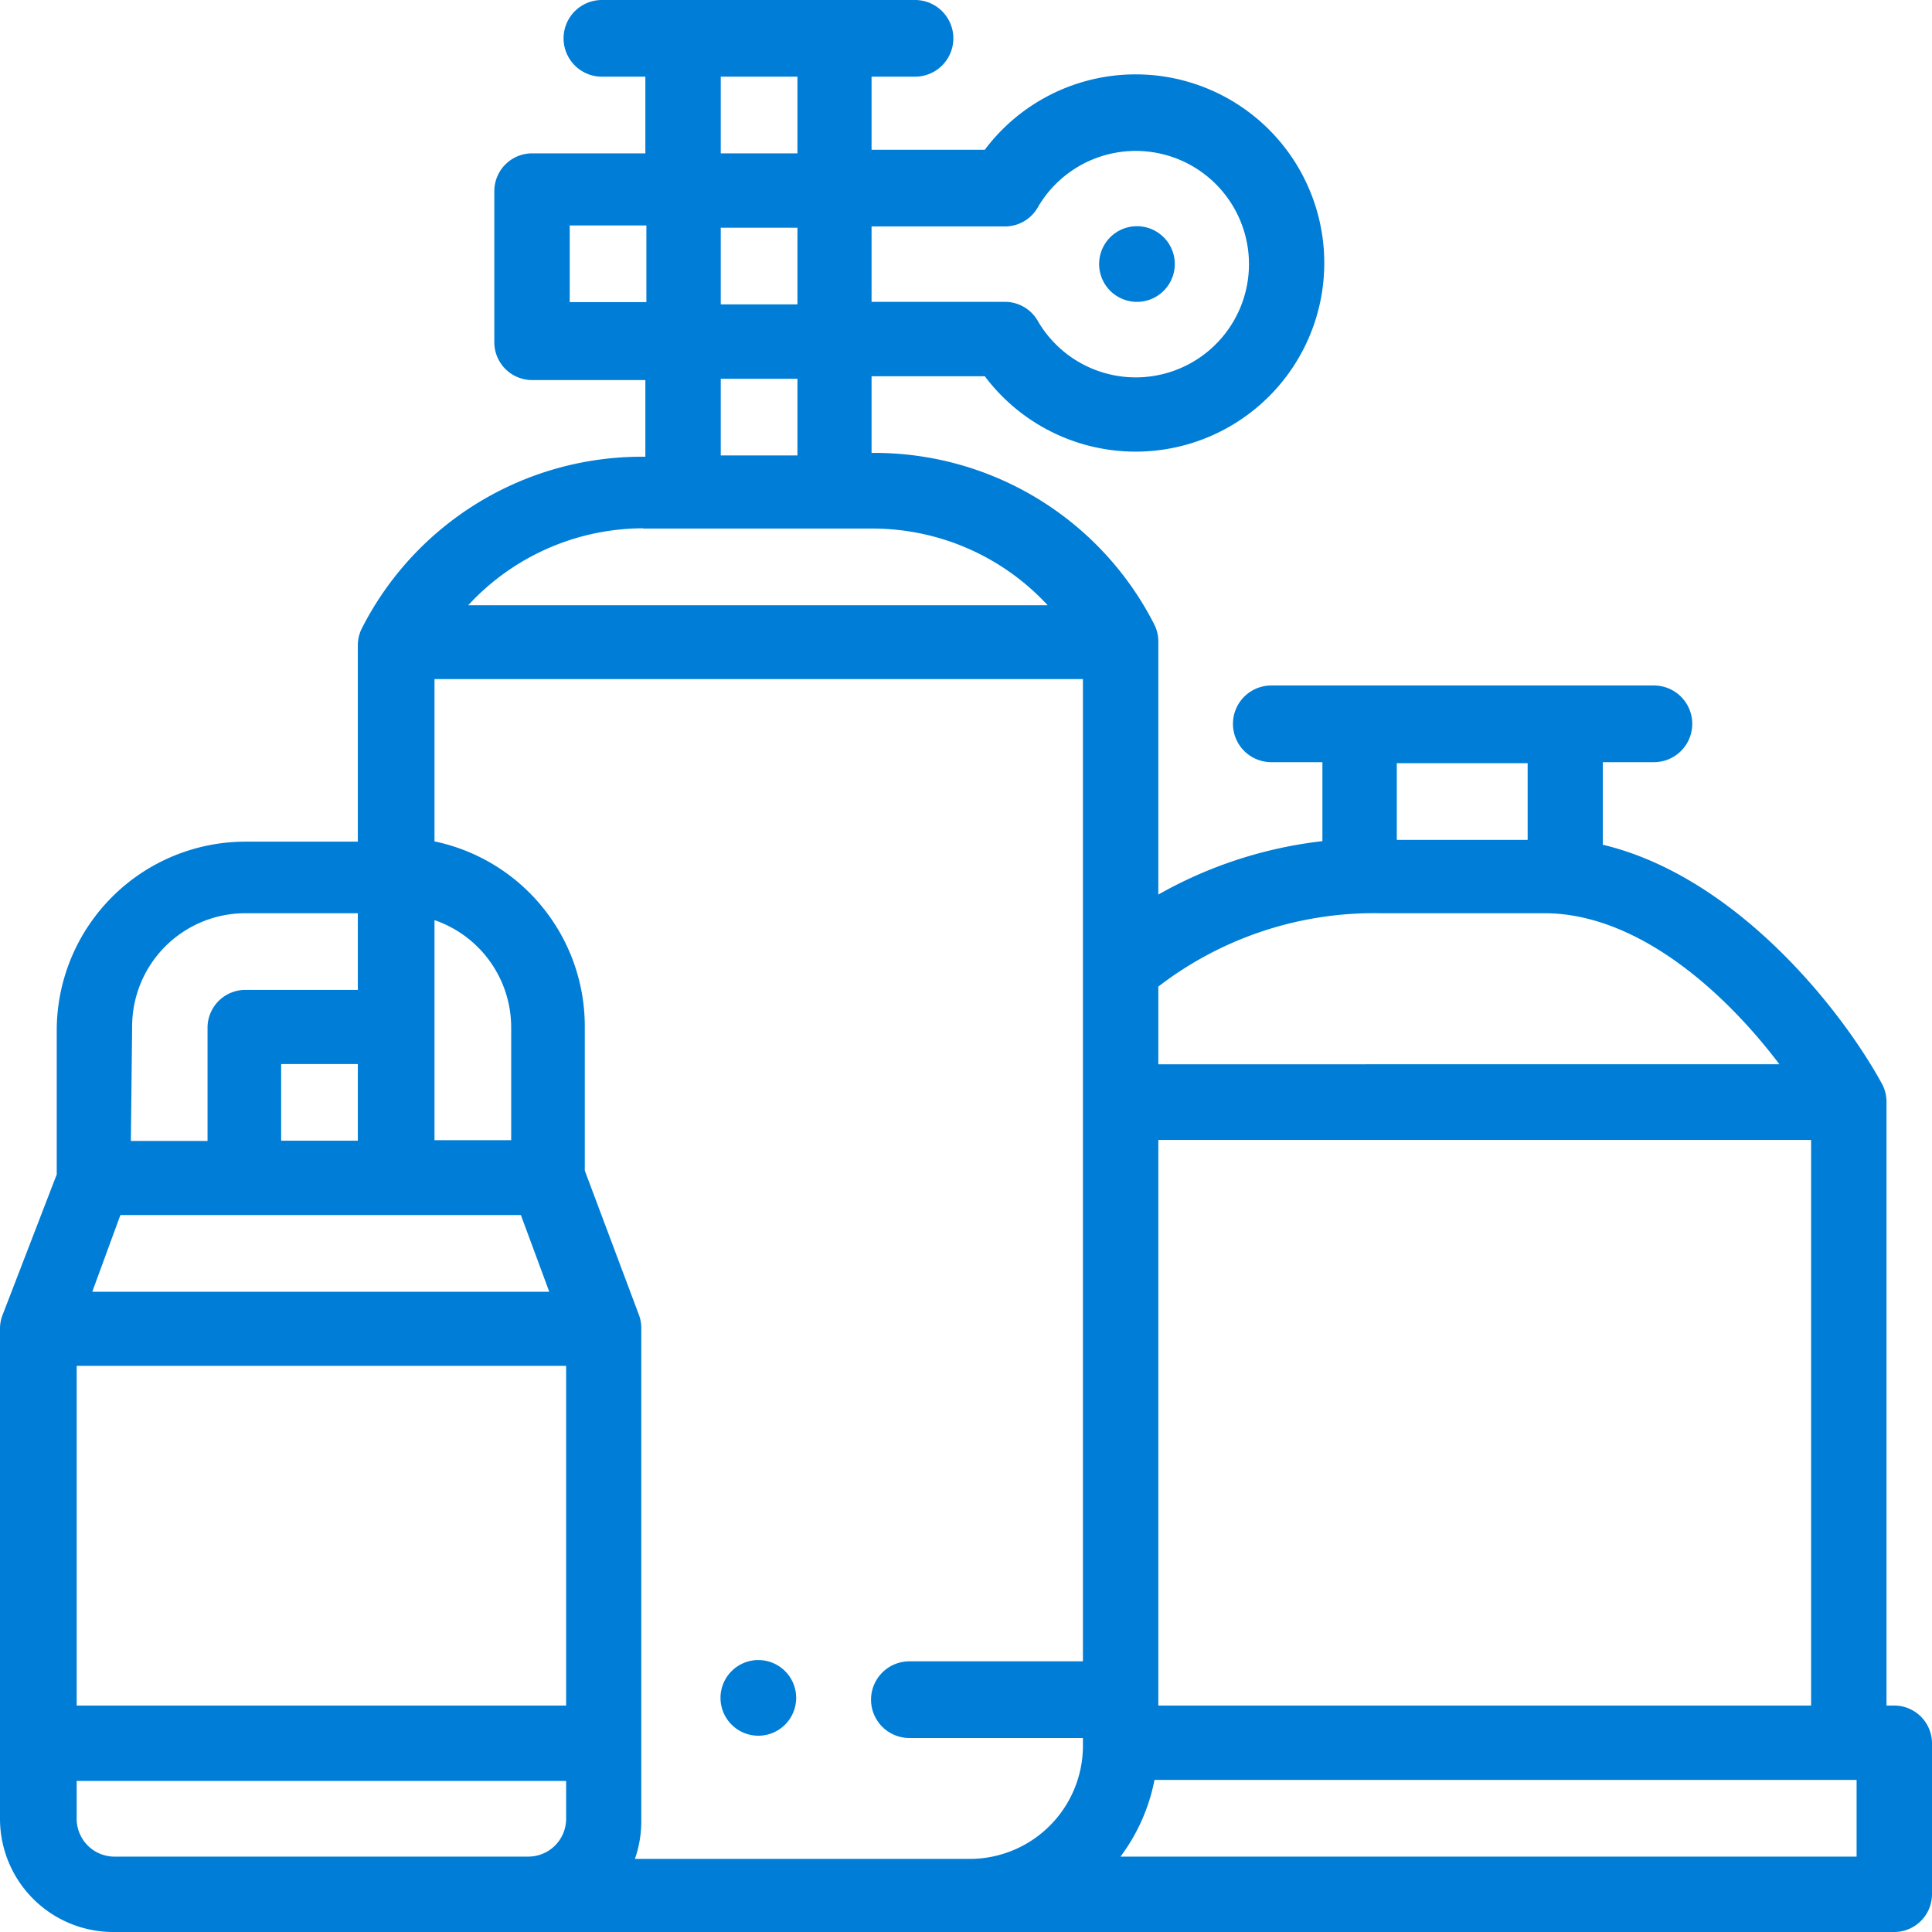 <svg xmlns="http://www.w3.org/2000/svg" viewBox="0 0 75.59 75.59"><defs><style>.cls-1{fill:#007dd6;}</style></defs><title>2</title><g id="Слой_2" data-name="Слой 2"><g id="Слой_1-2" data-name="Слой 1"><path class="cls-1" d="M74.11,66.73h-.3V43.11h0a1.47,1.47,0,0,0-.18-.71c-1.59-2.91-5.7-8.1-10.92-9.35V29.82h2a1.48,1.48,0,1,0,0-3H49.74a1.48,1.48,0,1,0,0,3h2v3.09A16.91,16.91,0,0,0,45.32,35V25.1h0a1.47,1.47,0,0,0-.16-.67,12.28,12.28,0,0,0-11-6.71H34.1v-3h4.43a7.38,7.38,0,1,0,0-8.86H34.1V3h1.7a1.48,1.48,0,0,0,0-3H23.55a1.48,1.48,0,1,0,0,3h1.7v3H20.82a1.48,1.48,0,0,0-1.48,1.48v5.91a1.48,1.48,0,0,0,1.48,1.48h4.43v3h-.09a12.28,12.28,0,0,0-11,6.71,1.47,1.47,0,0,0-.16.67s0,3.12,0,7.68H9.6a7.39,7.39,0,0,0-7.38,7.38v5.64L.1,51.45A1.47,1.47,0,0,0,0,52V71.16a4.43,4.43,0,0,0,4.43,4.43H74.11a1.48,1.48,0,0,0,1.48-1.48V68.21A1.48,1.48,0,0,0,74.11,66.73ZM34.1,8.86h5.22a1.48,1.48,0,0,0,1.28-.74,4.43,4.43,0,1,1,0,4.43,1.48,1.48,0,0,0-1.28-.74H34.1Zm20.55,21h5.12v3H54.65Zm-9.33,8.74A13.84,13.84,0,0,1,54,35.73h6.42c3.6,0,7,3,9.2,5.91H45.32Zm0,6H70.86V66.73H45.32ZM28.2,3h3v3h-3Zm0,5.91h3v3h-3Zm0,5.91h3v3h-3Zm-5.91-3v-3h3v3Zm2.87,8.86h9a9.33,9.33,0,0,1,6.83,3H18.32A9.33,9.33,0,0,1,25.16,20.67ZM17,36a4.44,4.44,0,0,1,3,4.18v4.43H17ZM5.17,40.16A4.43,4.43,0,0,1,9.6,35.73H14c0,.95,0,1.94,0,3H9.6a1.48,1.48,0,0,0-1.48,1.48v4.43h-3ZM14,41.63v3h-3v-3ZM4.71,47.54H20.38l1.11,3H3.61ZM22.15,71.16a1.48,1.48,0,0,1-1.48,1.48H4.43A1.48,1.48,0,0,1,3,71.16V69.68H22.15Zm0-4.43H3V53.44H22.15ZM25,51.45l-2.12-5.65V40.16A7.39,7.39,0,0,0,17,32.92V26.57H42.37V65H35.58a1.48,1.48,0,1,0,0,3h6.79v.3a4.43,4.43,0,0,1-4.43,4.43H24.84a4.41,4.41,0,0,0,.25-1.48V52A1.47,1.47,0,0,0,25,51.45ZM72.64,72.64H43.84a7.35,7.35,0,0,0,1.33-3H72.64Z"/><path class="cls-1" d="M29.67,67.91a1.48,1.48,0,1,0-1.48-1.48A1.48,1.48,0,0,0,29.67,67.91Z"/><path class="cls-1" d="M44.44,11.81a1.48,1.48,0,1,0-1-.43A1.49,1.49,0,0,0,44.44,11.81Z"/></g></g></svg>